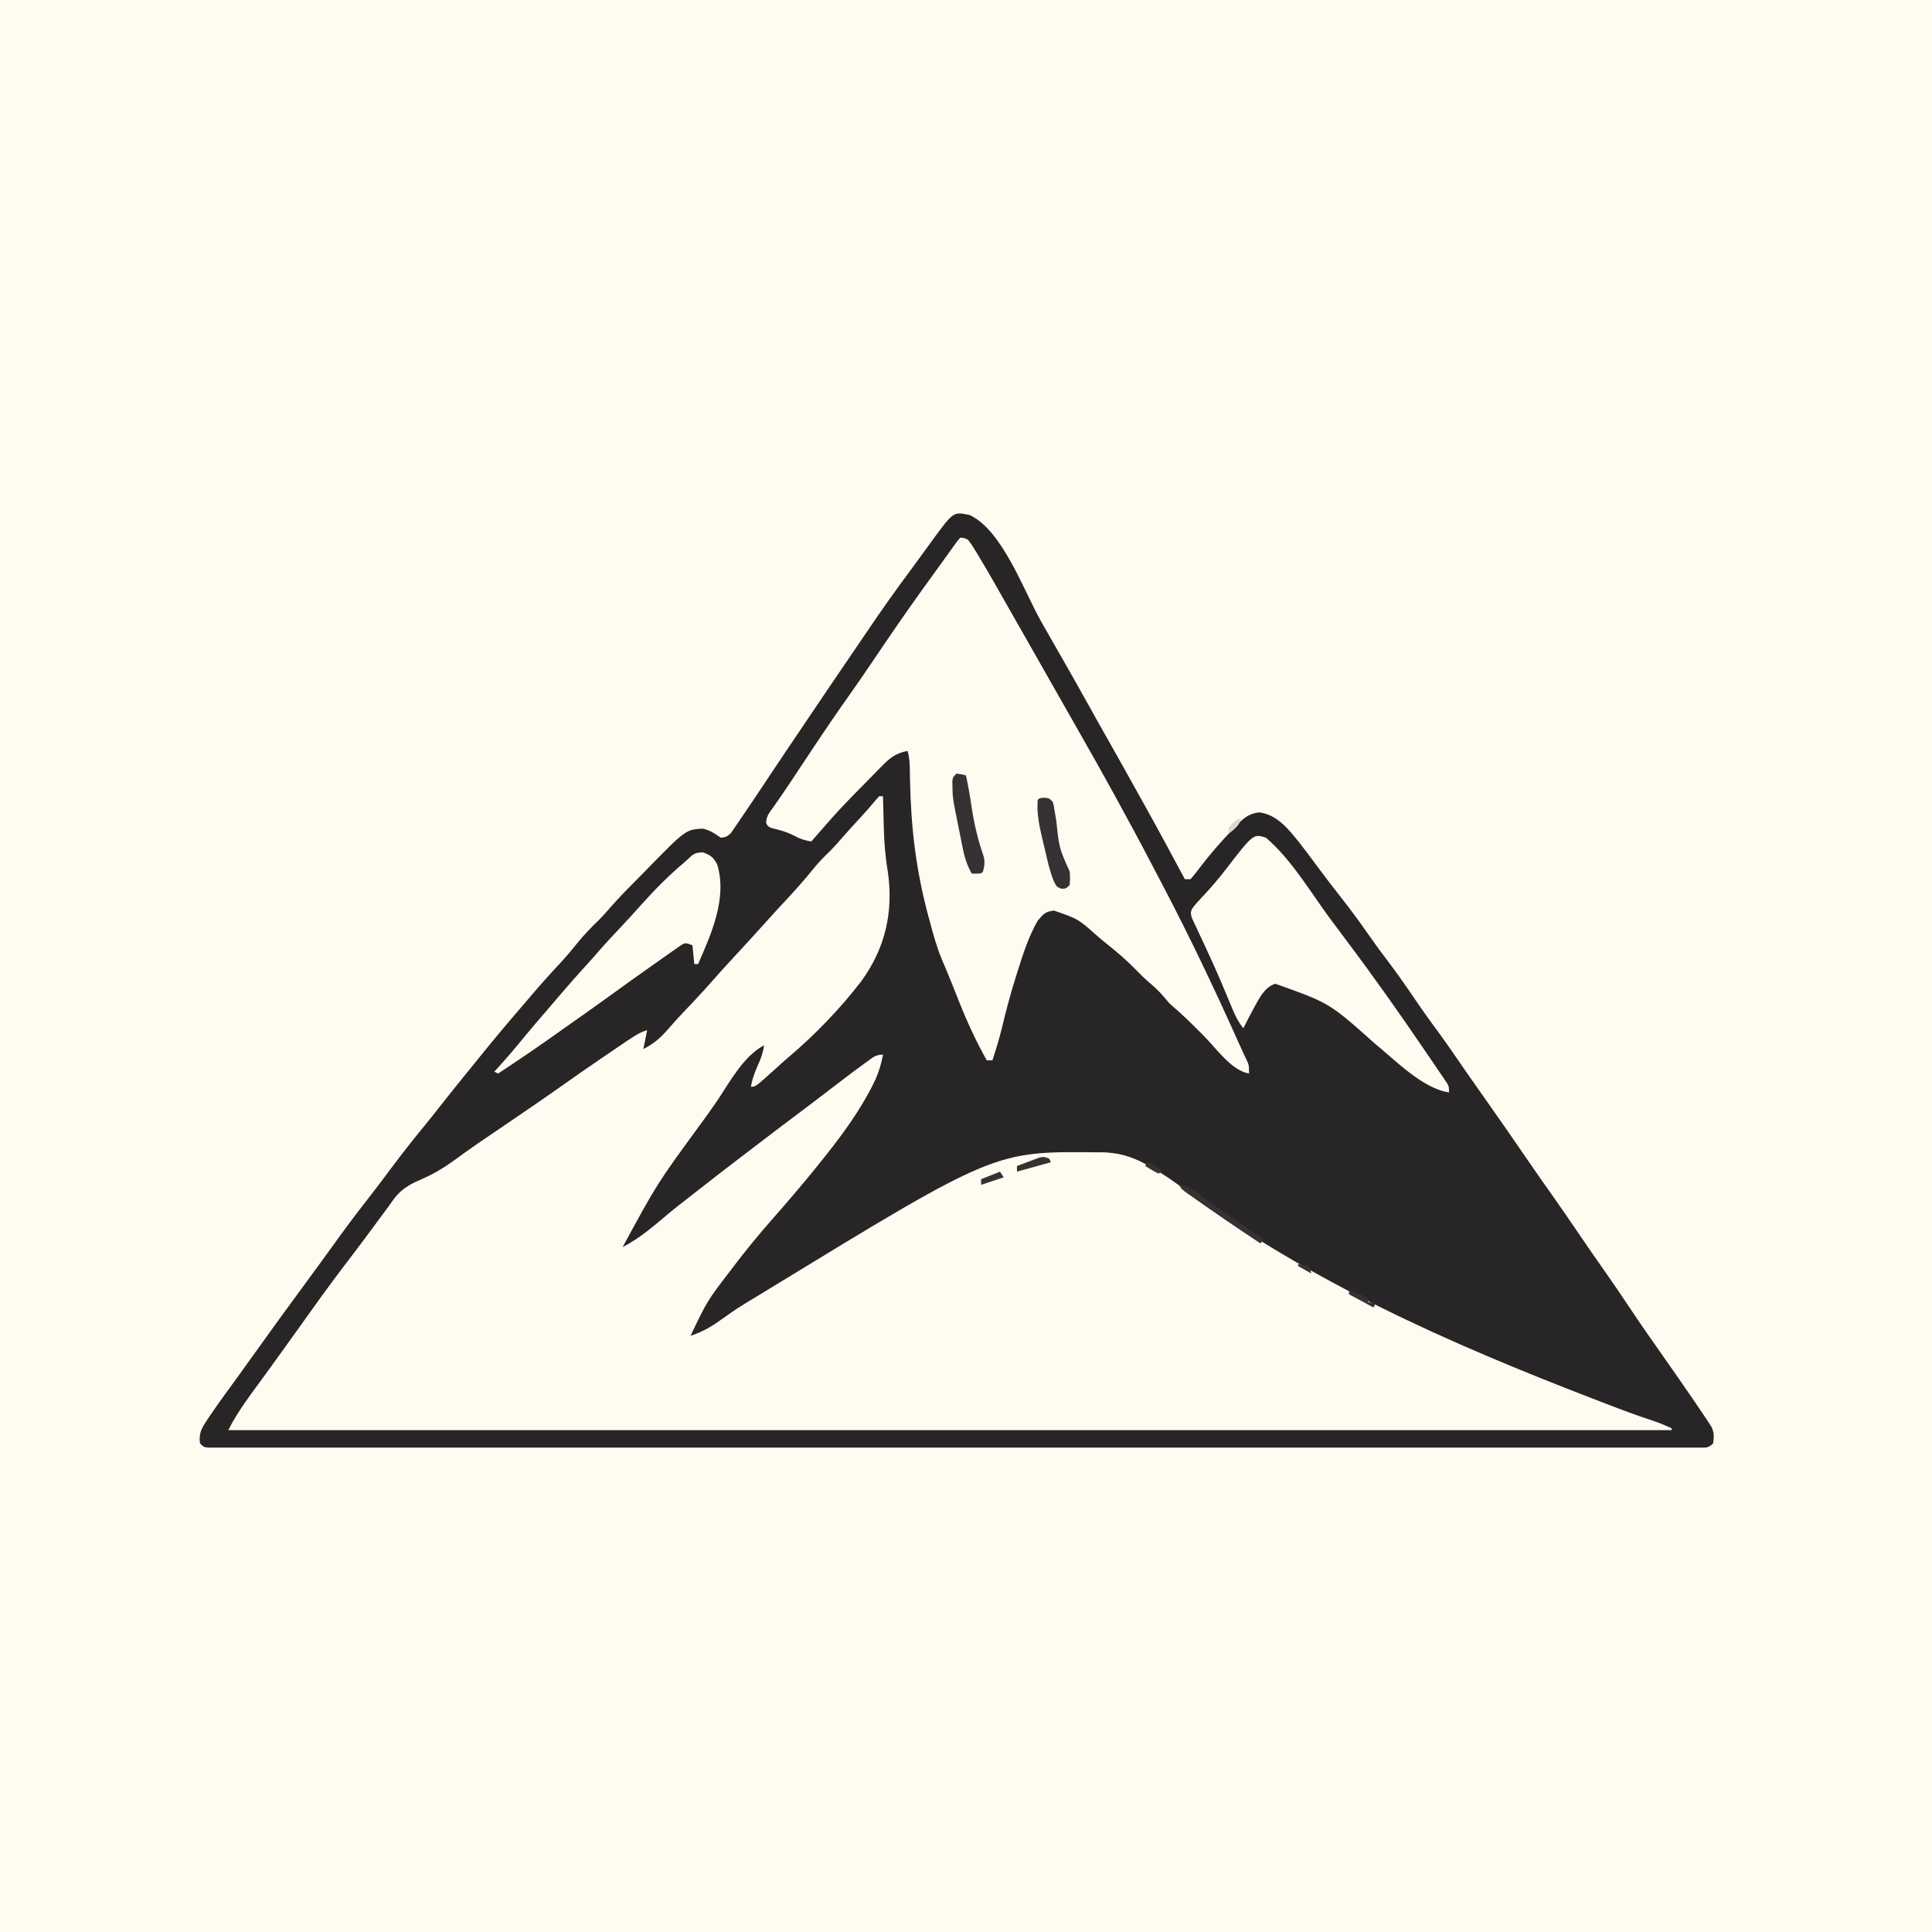 <svg version="1.1" xmlns="http://www.w3.org/2000/svg" width="1024" height="1024">
<rect width="100%" height="100%" fill="#808080" stroke="none"/>
<path d="M0 0 C337.92 0 675.84 0 1024 0 C1024 337.92 1024 675.84 1024 1024 C686.08 1024 348.16 1024 0 1024 C0 686.08 0 348.16 0 0 Z " fill="#FEFBF1" transform="translate(0,0)"/>
<path d="M0 0 C17.366 8.129 28.725 40.409 37.87 56.5 C40.314 60.799 42.768 65.092 45.227 69.383 C51.325 80.026 57.415 90.671 63.345 101.409 C66.69 107.462 70.091 113.483 73.5 119.5 C78.651 128.597 83.753 137.719 88.816 146.866 C89.989 148.979 91.167 151.09 92.348 153.199 C99.718 166.384 106.863 179.688 114 193 C114.99 193 115.98 193 117 193 C118.789 190.957 120.395 188.931 122 186.75 C127.295 179.779 132.965 173.335 139 167 C139.695 166.264 140.39 165.528 141.105 164.77 C144.912 160.833 147.649 158.316 153.25 157.562 C163.022 158.703 169.148 166.722 175 174 C178.785 178.879 182.458 183.84 186.129 188.805 C189.731 193.667 193.444 198.434 197.188 203.188 C202.199 209.574 206.968 216.088 211.604 222.751 C214.945 227.543 218.4 232.227 221.938 236.875 C226.919 243.436 231.593 250.175 236.21 256.997 C239.585 261.97 243.043 266.862 246.625 271.688 C250.818 277.339 254.849 283.083 258.816 288.895 C262.063 293.649 265.359 298.366 268.688 303.062 C278.599 317.059 288.376 331.15 298.068 345.299 C301.252 349.938 304.493 354.536 307.75 359.125 C313.022 366.557 318.159 374.075 323.277 381.613 C327.611 387.988 332.004 394.319 336.438 400.625 C340.719 406.716 344.932 412.835 349.035 419.047 C355.487 428.745 362.185 438.278 368.875 447.812 C373.637 454.603 378.372 461.411 383.062 468.25 C383.586 469.012 384.11 469.773 384.65 470.558 C386.113 472.697 387.562 474.844 389 477 C389.483 477.721 389.967 478.443 390.465 479.186 C391.147 480.235 391.147 480.235 391.844 481.305 C392.249 481.923 392.655 482.542 393.072 483.179 C394.598 486.174 394.456 488.743 394 492 C391.383 494.617 390.285 494.25 386.637 494.251 C385.489 494.256 384.341 494.261 383.159 494.266 C381.247 494.259 381.247 494.259 379.297 494.252 C377.934 494.254 376.572 494.257 375.209 494.26 C371.435 494.268 367.661 494.264 363.886 494.257 C359.792 494.252 355.697 494.258 351.602 494.263 C344.416 494.271 337.229 494.27 330.043 494.265 C319.357 494.258 308.671 494.262 297.985 494.268 C278.903 494.278 259.822 494.277 240.741 494.272 C224.043 494.267 207.345 494.265 190.647 494.268 C189.541 494.268 188.435 494.268 187.296 494.268 C182.807 494.269 178.318 494.269 173.83 494.27 C131.688 494.276 89.546 494.271 47.404 494.26 C9.931 494.25 -27.543 494.251 -65.017 494.261 C-107.079 494.271 -149.142 494.276 -191.205 494.27 C-195.686 494.269 -200.166 494.268 -204.647 494.268 C-205.75 494.267 -206.854 494.267 -207.99 494.267 C-224.681 494.265 -241.372 494.268 -258.063 494.273 C-277.034 494.278 -296.005 494.277 -314.976 494.266 C-325.604 494.26 -336.233 494.26 -346.861 494.267 C-353.949 494.272 -361.036 494.269 -368.123 494.26 C-372.169 494.256 -376.215 494.254 -380.262 494.261 C-383.935 494.268 -387.609 494.265 -391.283 494.255 C-393.242 494.252 -395.2 494.259 -397.159 494.266 C-398.307 494.261 -399.454 494.256 -400.637 494.251 C-401.632 494.251 -402.627 494.25 -403.652 494.25 C-406 494 -406 494 -408 492 C-408.681 486.765 -407.204 484.048 -404.312 479.75 C-403.916 479.156 -403.52 478.561 -403.111 477.949 C-398.115 470.541 -392.818 463.338 -387.547 456.125 C-385.344 453.098 -383.17 450.051 -381 447 C-371.004 432.978 -360.87 419.058 -350.666 405.187 C-349.318 403.354 -347.972 401.521 -346.625 399.688 C-346.174 399.074 -345.723 398.461 -345.259 397.829 C-342.789 394.462 -340.338 391.084 -337.91 387.688 C-331.898 379.285 -325.756 371.021 -319.374 362.896 C-314.974 357.285 -310.691 351.596 -306.438 345.875 C-300.821 338.336 -295.016 330.989 -289.047 323.727 C-286.144 320.192 -283.313 316.606 -280.5 313 C-274.981 305.936 -269.329 298.985 -263.662 292.041 C-262.005 290.006 -260.355 287.965 -258.707 285.922 C-252.099 277.736 -245.368 269.677 -238.484 261.722 C-236.982 259.979 -235.492 258.228 -234.004 256.473 C-228.571 250.074 -223.03 243.818 -217.293 237.69 C-214.174 234.337 -211.236 230.893 -208.375 227.312 C-204.713 222.748 -200.772 218.636 -196.555 214.582 C-194.614 212.621 -192.833 210.663 -191.047 208.57 C-186.025 202.781 -180.622 197.362 -175.223 191.928 C-173.997 190.691 -172.776 189.449 -171.559 188.202 C-150.601 166.736 -150.601 166.736 -141.562 166.188 C-137.616 167.088 -135.28 168.689 -132 171 C-129.324 170.812 -128.286 170.307 -126.451 168.336 C-125.962 167.618 -125.473 166.9 -124.969 166.16 C-124.404 165.342 -123.84 164.524 -123.258 163.682 C-122.388 162.385 -122.388 162.385 -121.5 161.062 C-120.951 160.264 -120.402 159.465 -119.836 158.643 C-115.457 152.246 -111.183 145.778 -106.887 139.325 C-100.525 129.775 -94.106 120.262 -87.688 110.75 C-86.731 109.333 -86.731 109.333 -85.756 107.886 C-77.621 95.828 -69.479 83.776 -61.262 71.773 C-58.918 68.35 -56.59 64.916 -54.27 61.477 C-46.592 50.117 -38.683 38.978 -30.48 27.992 C-28.483 25.304 -26.522 22.591 -24.562 19.875 C-23.376 18.25 -22.188 16.625 -21 15 C-20.132 13.788 -20.132 13.788 -19.246 12.551 C-8.593 -1.868 -8.593 -1.868 0 0 Z " fill="#272526" transform="translate(514,273)"/>
<path d="M0 0 C0.66 0 1.32 0 2 0 C2.02 0.841 2.04 1.681 2.06 2.548 C2.139 5.733 2.226 8.918 2.317 12.103 C2.355 13.469 2.39 14.836 2.422 16.202 C2.612 24.266 3.213 32.017 4.555 39.969 C7.681 61.246 3.173 80.764 -9.522 98.088 C-20.703 112.654 -34.075 126.493 -48.07 138.355 C-50.466 140.397 -52.793 142.511 -55.125 144.625 C-65.542 154 -65.542 154 -68 154 C-67.18 148.934 -65.207 144.611 -63.156 139.938 C-62.106 137.268 -61.457 134.823 -61 132 C-71.988 137.881 -78.975 151.111 -85.727 161.191 C-88.703 165.613 -91.826 169.916 -94.974 174.217 C-117.695 205.272 -117.695 205.272 -136 239 C-126.619 234.16 -118.909 227.311 -110.872 220.561 C-108.059 218.216 -105.175 215.974 -102.27 213.746 C-99.919 211.938 -97.59 210.103 -95.262 208.266 C-87.365 202.034 -79.387 195.912 -71.385 189.817 C-68.813 187.857 -66.242 185.896 -63.672 183.934 C-55.562 177.746 -47.448 171.567 -39.273 165.465 C-36.536 163.412 -33.818 161.334 -31.102 159.254 C-14.489 146.533 -14.489 146.533 -6.875 141 C-6.314 140.585 -5.753 140.17 -5.174 139.742 C-2.525 137.841 -1.347 137 2 137 C0.768 143.706 -1.189 149.087 -4.438 155.062 C-5.098 156.294 -5.098 156.294 -5.772 157.55 C-13.141 171.008 -22.366 183.103 -32 195 C-32.749 195.932 -33.498 196.864 -34.27 197.824 C-41.403 206.628 -48.8 215.215 -56.27 223.734 C-63.463 231.95 -70.417 240.286 -77 249 C-77.526 249.695 -78.053 250.39 -78.595 251.106 C-91.168 267.483 -91.168 267.483 -100 286 C-94.028 284.005 -89.391 281.496 -84.312 277.812 C-82.899 276.815 -81.483 275.821 -80.066 274.828 C-79.374 274.343 -78.682 273.857 -77.969 273.357 C-73.715 270.425 -69.292 267.772 -64.86 265.119 C-62.762 263.857 -60.676 262.577 -58.59 261.297 C61.106 188.189 61.106 188.189 115 188.75 C116.114 188.738 116.114 188.738 117.25 188.727 C126.111 188.757 133.441 190.747 141.188 195 C141.924 195.398 142.66 195.796 143.419 196.206 C149.999 199.846 156.009 204.071 162.032 208.553 C228.418 257.351 301.675 289.822 378.073 319.257 C379.86 319.946 381.646 320.636 383.432 321.327 C392.433 324.804 401.415 328.23 410.602 331.191 C413.828 332.279 416.901 333.592 420 335 C420 335.33 420 335.66 420 336 C167.55 336 -84.9 336 -345 336 C-339.652 325.305 -331.992 315.679 -325 306 C-324.487 305.29 -323.975 304.58 -323.447 303.849 C-321.238 300.79 -319.029 297.731 -316.818 294.673 C-313.53 290.126 -310.257 285.569 -307 281 C-305.773 279.281 -304.545 277.563 -303.317 275.844 C-302.399 274.559 -301.482 273.274 -300.565 271.988 C-293.555 262.165 -286.378 252.489 -279.031 242.915 C-275.057 237.729 -271.148 232.504 -267.303 227.222 C-265.029 224.105 -262.729 221.009 -260.42 217.917 C-259.242 216.327 -258.092 214.715 -256.949 213.098 C-252.518 207.349 -247.316 205.039 -240.822 202.212 C-232.908 198.702 -226.298 193.811 -219.353 188.702 C-215.01 185.56 -210.562 182.57 -206.125 179.562 C-204.249 178.287 -202.372 177.011 -200.496 175.734 C-199.577 175.11 -198.658 174.485 -197.71 173.842 C-187.652 167.007 -177.604 160.164 -167.688 153.125 C-161.045 148.413 -154.35 143.781 -147.625 139.188 C-146.734 138.577 -145.843 137.967 -144.925 137.338 C-127.592 125.531 -127.592 125.531 -123 124 C-123.66 127.3 -124.32 130.6 -125 134 C-119.548 131.274 -115.717 127.934 -111.801 123.352 C-107.342 118.205 -102.652 113.289 -97.961 108.355 C-94.082 104.259 -90.3 100.102 -86.604 95.84 C-84.362 93.268 -82.061 90.759 -79.75 88.25 C-78.799 87.216 -77.849 86.182 -76.898 85.148 C-76.181 84.369 -76.181 84.369 -75.448 83.573 C-73.088 81.009 -70.731 78.443 -68.375 75.875 C-67.685 75.123 -67.685 75.123 -66.981 74.356 C-64.176 71.296 -61.394 68.217 -58.625 65.125 C-56.069 62.271 -53.489 59.445 -50.867 56.652 C-45.018 50.419 -39.398 44.134 -34.051 37.457 C-31.502 34.403 -28.736 31.65 -25.887 28.879 C-23.45 26.452 -21.226 23.876 -18.984 21.27 C-16.051 17.915 -13.021 14.651 -9.997 11.379 C-7.401 8.56 -4.88 5.702 -2.438 2.75 C-1.633 1.842 -0.829 0.935 0 0 Z " fill="#FEFBF1" transform="translate(466,422)"/>
<path d="M0 0 C1.797 0.043 1.797 0.043 4 1 C5.606 3.082 6.921 5.061 8.25 7.312 C8.669 8.003 9.088 8.693 9.52 9.404 C15.555 19.438 21.297 29.651 27.071 39.837 C29.614 44.323 32.171 48.802 34.735 53.277 C39.907 62.305 45.034 71.358 50.147 80.42 C53.722 86.751 57.322 93.067 60.938 99.375 C75.296 124.462 89.269 149.758 102.635 175.388 C104.14 178.268 105.654 181.144 107.168 184.02 C121.566 211.47 134.873 239.414 147.521 267.711 C148.435 269.744 149.361 271.771 150.307 273.789 C150.675 274.581 151.043 275.372 151.422 276.188 C151.732 276.841 152.043 277.495 152.362 278.168 C153 280 153 280 153 284 C143.634 282.303 135.935 271.023 129.438 264.438 C123.469 258.388 117.507 252.479 111 247 C110.001 245.872 109.019 244.727 108.062 243.562 C105.373 240.313 102.403 237.665 99.191 234.941 C96.741 232.77 94.473 230.469 92.188 228.125 C87.969 223.861 83.55 220.036 78.863 216.297 C76.854 214.685 74.877 213.06 72.918 211.391 C62.508 202.073 62.508 202.073 49.625 197.625 C44.965 198.107 44.017 199.509 41 203 C36.239 211.286 33.28 220.479 30.438 229.562 C30.052 230.777 29.666 231.991 29.269 233.242 C26.533 241.981 24.177 250.762 22.062 259.668 C20.659 265.534 18.872 271.268 17 277 C16.01 277 15.02 277 14 277 C8.335 266.857 3.566 256.617 -0.688 245.812 C-1.505 243.761 -2.325 241.711 -3.145 239.661 C-3.678 238.323 -4.21 236.985 -4.74 235.646 C-6.304 231.697 -7.95 227.792 -9.641 223.895 C-12.369 217.378 -14.242 210.692 -16.062 203.875 C-16.41 202.587 -16.758 201.298 -17.106 200.01 C-23.513 176.056 -26.167 153.595 -26.659 128.832 C-26.683 127.708 -26.683 127.708 -26.708 126.561 C-26.738 125.142 -26.764 123.723 -26.785 122.304 C-26.854 119.068 -27.024 116.099 -28 113 C-34.39 114.242 -37.543 116.851 -42 121.477 C-42.959 122.443 -42.959 122.443 -43.938 123.428 C-45.97 125.482 -47.985 127.553 -50 129.625 C-51.353 130.995 -52.707 132.363 -54.062 133.73 C-60.244 139.996 -66.251 146.332 -72 153 C-74.333 155.667 -76.667 158.333 -79 161 C-82.247 160.452 -84.818 159.731 -87.688 158.125 C-91.657 156.019 -95.631 154.919 -99.996 153.906 C-102 153 -102 153 -102.884 151.352 C-103.066 147.667 -100.93 145.335 -98.867 142.461 C-97.933 141.111 -96.999 139.76 -96.065 138.409 C-95.565 137.693 -95.065 136.977 -94.55 136.239 C-91.893 132.4 -89.332 128.497 -86.758 124.602 C-85.661 122.95 -84.563 121.299 -83.465 119.648 C-81.797 117.14 -80.129 114.631 -78.464 112.121 C-71.705 101.932 -64.829 91.848 -57.746 81.881 C-53.895 76.455 -50.163 70.95 -46.438 65.438 C-44.973 63.278 -43.508 61.12 -42.043 58.961 C-41.349 57.937 -40.654 56.913 -39.939 55.858 C-32.044 44.22 -23.979 32.732 -15.71 21.357 C-13.908 18.873 -12.113 16.385 -10.32 13.895 C-9.723 13.065 -9.125 12.235 -8.509 11.38 C-7.355 9.778 -6.202 8.176 -5.049 6.573 C-4.533 5.857 -4.016 5.14 -3.484 4.402 C-2.799 3.451 -2.799 3.451 -2.101 2.48 C-1 1 -1 1 0 0 Z " fill="#FEFBF1" transform="translate(509,285)"/>
<path d="M0 0 C13.325 11.448 23.277 28.314 33.594 42.375 C36.718 46.628 39.885 50.849 43.062 55.062 C57.042 73.635 70.468 92.647 83.545 111.864 C84.577 113.378 85.61 114.89 86.646 116.401 C88.334 118.867 90.012 121.339 91.688 123.812 C92.217 124.584 92.747 125.355 93.293 126.15 C93.778 126.87 94.262 127.59 94.762 128.332 C95.194 128.969 95.627 129.605 96.073 130.261 C97 132 97 132 97 135 C82.899 132.921 68.487 117.86 57.625 109.062 C33.638 87.621 33.638 87.621 4.969 77.422 C-0.688 79.083 -3.508 85.047 -6.215 89.871 C-8.217 93.544 -10.125 97.26 -12 101 C-14.439 97.999 -15.972 95.066 -17.461 91.504 C-17.927 90.401 -18.393 89.298 -18.873 88.162 C-19.616 86.38 -19.616 86.38 -20.375 84.562 C-21.433 82.041 -22.496 79.522 -23.562 77.004 C-23.975 76.029 -23.975 76.029 -24.396 75.034 C-26.43 70.262 -28.566 65.544 -30.75 60.84 C-31.362 59.514 -31.973 58.189 -32.584 56.863 C-33.474 54.937 -34.368 53.015 -35.279 51.099 C-36.124 49.323 -36.949 47.536 -37.773 45.75 C-38.252 44.734 -38.731 43.718 -39.224 42.672 C-40 40 -40 40 -39.278 37.798 C-37.421 35.185 -35.276 32.943 -33.062 30.625 C-28.917 26.215 -25.068 21.67 -21.375 16.875 C-6.709 -2.131 -6.709 -2.131 0 0 Z " fill="#FEFBF1" transform="translate(671,444)"/>
<path d="M0 0 C4.111 1.468 5.564 2.573 7.617 6.367 C13.096 24.259 4.542 43.089 -2.5 59.25 C-3.16 59.25 -3.82 59.25 -4.5 59.25 C-4.83 55.95 -5.16 52.65 -5.5 49.25 C-9.326 47.829 -9.326 47.829 -11.918 49.48 C-12.832 50.126 -13.746 50.772 -14.688 51.438 C-15.751 52.18 -16.814 52.923 -17.91 53.688 C-18.488 54.1 -19.065 54.512 -19.661 54.938 C-21.576 56.304 -23.504 57.653 -25.434 59 C-33.603 64.716 -41.691 70.543 -49.766 76.391 C-56.933 81.577 -64.159 86.678 -71.396 91.766 C-73.505 93.253 -75.609 94.749 -77.711 96.246 C-87.841 103.452 -98.12 110.409 -108.5 117.25 C-109.16 116.92 -109.82 116.59 -110.5 116.25 C-109.955 115.656 -109.409 115.061 -108.848 114.449 C-104.041 109.166 -99.433 103.772 -94.938 98.223 C-90.732 93.094 -86.387 88.085 -82.057 83.062 C-80.505 81.256 -78.961 79.446 -77.418 77.633 C-71.952 71.215 -66.414 64.892 -60.715 58.68 C-58.86 56.645 -57.046 54.587 -55.25 52.5 C-51.21 47.848 -46.974 43.379 -42.759 38.886 C-39.416 35.319 -36.116 31.724 -32.875 28.062 C-25.797 20.154 -18.297 12.484 -10.164 5.656 C-8.699 4.418 -7.311 3.09 -5.938 1.75 C-3.5 0.25 -3.5 0.25 0 0 Z " fill="#FEFBF1" transform="translate(372.5,451.75)"/>
<path d="M0 0 C2.625 0.375 2.625 0.375 5 1 C6.137 6.357 7.116 11.7 7.875 17.125 C9.194 25.949 11.191 34.838 14.145 43.266 C15.176 46.561 14.848 48.685 14 52 C13 53 13 53 10.438 53.062 C9.633 53.042 8.829 53.021 8 53 C5.718 48.797 4.372 44.999 3.43 40.316 C3.173 39.059 2.917 37.801 2.652 36.506 C2.393 35.191 2.134 33.877 1.875 32.562 C1.609 31.252 1.342 29.941 1.074 28.631 C-2.13 12.748 -2.13 12.748 -2.188 6.188 C-2.202 5.439 -2.216 4.69 -2.23 3.918 C-2 2 -2 2 0 0 Z " fill="#363234" transform="translate(507,410)"/>
<path d="M0 0 C2.562 0.188 2.562 0.188 4.562 2.188 C5.093 4.212 5.093 4.212 5.492 6.703 C5.646 7.619 5.799 8.534 5.958 9.478 C6.116 10.454 6.274 11.431 6.438 12.438 C7.963 26.754 7.963 26.754 13.562 39.188 C13.75 42.625 13.75 42.625 13.562 46.188 C11.562 48.188 11.562 48.188 9.125 48.25 C6.562 47.188 6.562 47.188 5.016 44.054 C2.866 38.647 1.653 32.991 0.345 27.336 C-0.123 25.321 -0.609 23.311 -1.096 21.301 C-2.705 14.506 -3.959 8.189 -3.438 1.188 C-2.438 0.188 -2.438 0.188 0 0 Z " fill="#363234" transform="translate(553.438,422.812)"/>
<path d="M0 0 C5.38 0.399 8.792 3.487 12.938 6.625 C20.225 12.022 27.62 17.223 35.125 22.312 C36.103 22.977 37.082 23.641 38.09 24.325 C40.392 25.885 42.695 27.444 45 29 C44.34 29.66 43.68 30.32 43 31 C30.894 22.998 18.917 14.808 7.062 6.438 C6.465 6.02 5.868 5.603 5.252 5.172 C1.116 2.232 1.116 2.232 0 0 Z " fill="#363234" transform="translate(625,628)"/>
<path d="M0 0 C0.33 0.66 0.66 1.32 1 2 C-4.94 3.65 -10.88 5.3 -17 7 C-17 6.01 -17 5.02 -17 4 C-14.733 3.134 -12.462 2.282 -10.188 1.438 C-9.545 1.191 -8.902 0.944 -8.24 0.689 C-3.34 -1.113 -3.34 -1.113 0 0 Z " fill="#363234" transform="translate(556,614)"/>
<path d="M0 0 C3.487 1.109 6.775 2.263 10 4 C10 4.66 10 5.32 10 6 C11.32 6.33 12.64 6.66 14 7 C13.67 7.66 13.34 8.32 13 9 C8.71 6.69 4.42 4.38 0 2 C0 1.34 0 0.68 0 0 Z " fill="#363234" transform="translate(715,684)"/>
<path d="M0 0 C0.66 0.99 1.32 1.98 2 3 C-1.96 4.32 -5.92 5.64 -10 7 C-10 6.01 -10 5.02 -10 4 C-6.7 2.68 -3.4 1.36 0 0 Z " fill="#363234" transform="translate(530,621)"/>
<path d="M0 0 C-1.491 3.795 -3.757 5.61 -7 8 C-7 5 -7 5 -4.625 2.312 C-2 0 -2 0 0 0 Z " fill="#DBD9D4" transform="translate(658,434)"/>
<path d="M0 0 C3.375 1.186 5.647 2.276 8 5 C7.01 5.495 7.01 5.495 6 6 C3.525 4.886 1.321 3.418 -1 2 C-0.67 1.34 -0.34 0.68 0 0 Z " fill="#363234" transform="translate(608,616)"/>
<path d="M0 0 C2.97 0.495 2.97 0.495 6 1 C6.33 2.32 6.66 3.64 7 5 C3.535 3.02 3.535 3.02 0 1 C0 0.67 0 0.34 0 0 Z " fill="#363234" transform="translate(688,670)"/>
</svg>